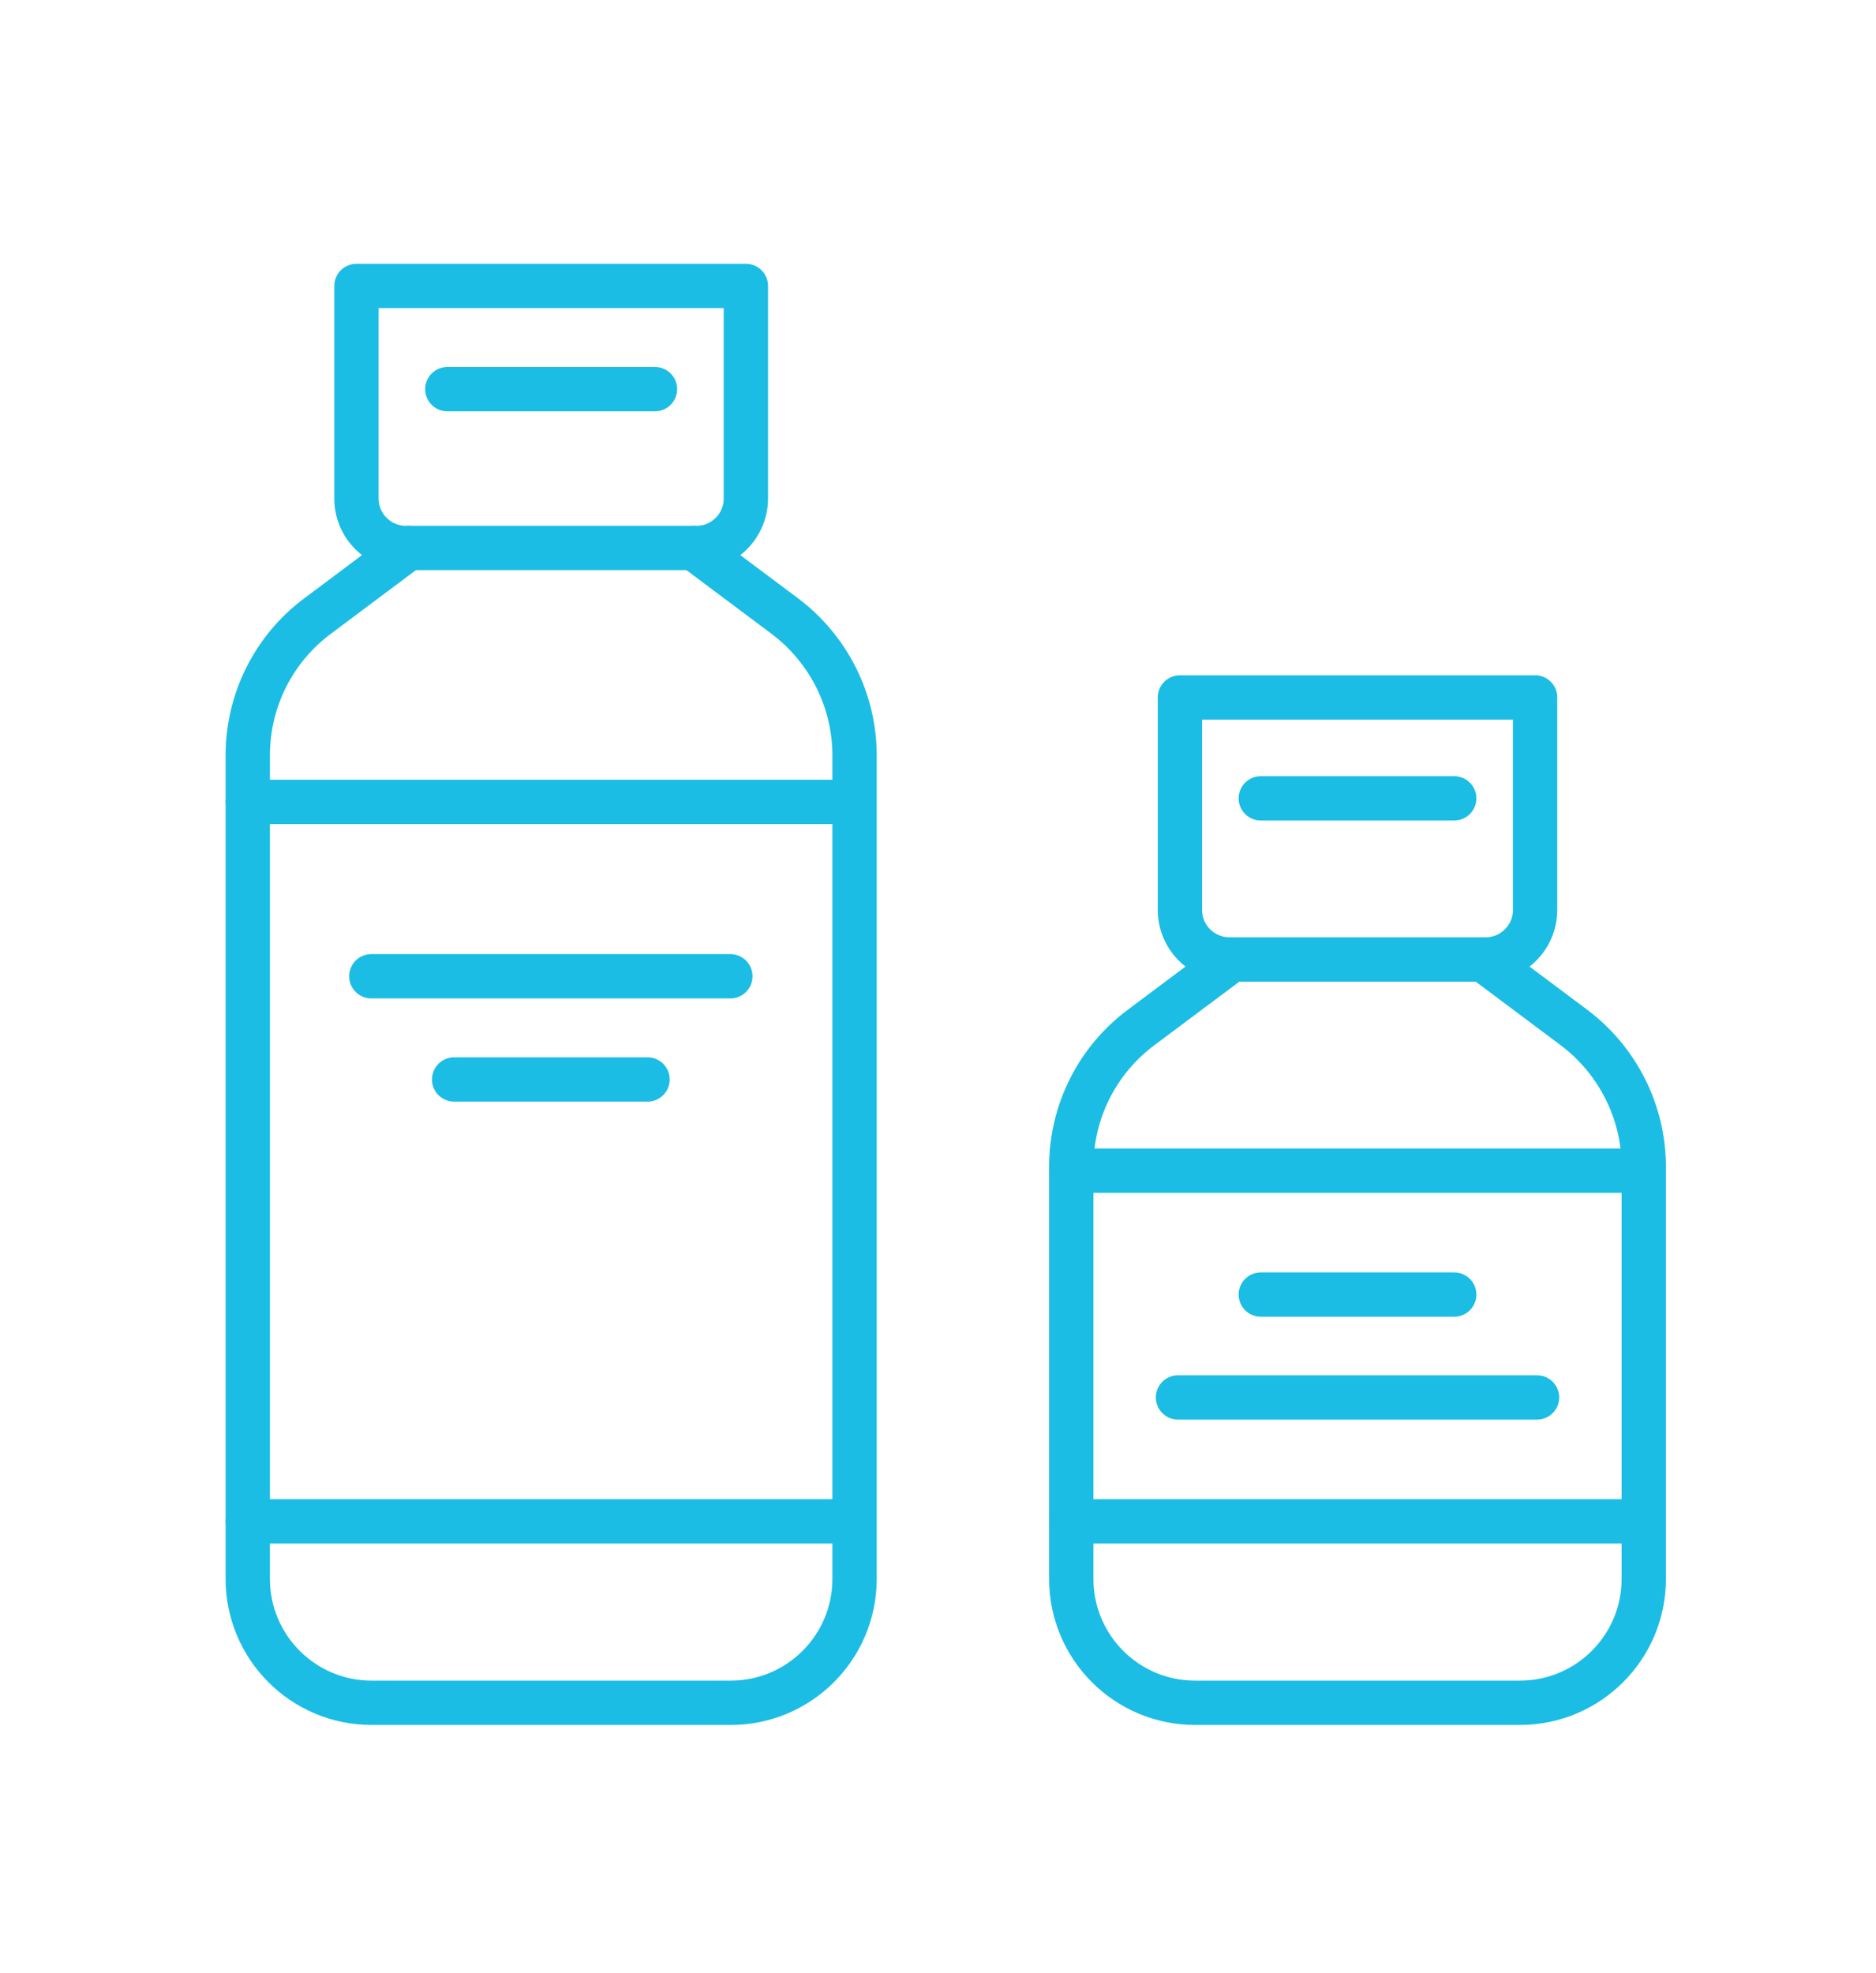 <svg xmlns="http://www.w3.org/2000/svg" id="Layer_1" viewBox="0 0 58 61"><defs><style>.cls-1{fill:none;stroke:#1bbde4;stroke-linecap:round;stroke-linejoin:round;stroke-width:1.37px;}</style></defs><path class="cls-1" d="M36.48,21.56v6.57c0,.85,.69,1.53,1.53,1.53h.08l-2.82,2.11c-1.35,1.01-2.15,2.6-2.15,4.3v12.74c0,2.11,1.71,3.83,3.83,3.83h10.04c2.11,0,3.83-1.71,3.83-3.83v-12.74c0-1.69-.8-3.28-2.15-4.3l-2.82-2.11h.08c.85,0,1.53-.69,1.53-1.53v-6.57h-10.98Z"></path><line class="cls-1" x1="38.98" y1="24.68" x2="44.96" y2="24.68"></line><g><line class="cls-1" x1="38.98" y1="40.02" x2="44.96" y2="40.02"></line><line class="cls-1" x1="36.42" y1="43.2" x2="47.52" y2="43.2"></line></g><g><line class="cls-1" x1="20.02" y1="33.37" x2="14.04" y2="33.37"></line><line class="cls-1" x1="22.58" y1="30.18" x2="11.48" y2="30.18"></line></g><line class="cls-1" x1="38.09" y1="29.66" x2="45.84" y2="29.66"></line><line class="cls-1" x1="50.71" y1="36.19" x2="33.12" y2="36.19"></line><line class="cls-1" x1="50.71" y1="47.03" x2="33.12" y2="47.03"></line><path class="cls-1" d="M11.02,8.84v6.57c0,.85,.69,1.53,1.53,1.53h.08l-2.82,2.11c-1.35,1.01-2.15,2.6-2.15,4.3v25.46c0,2.11,1.71,3.83,3.83,3.83h11.1c2.11,0,3.83-1.71,3.83-3.83V23.35c0-1.69-.8-3.28-2.15-4.3l-2.82-2.11h.08c.85,0,1.53-.69,1.53-1.53v-6.57H11.02Z"></path><line class="cls-1" x1="12.64" y1="16.94" x2="21.44" y2="16.94"></line><line class="cls-1" x1="26.4" y1="24.79" x2="7.66" y2="24.79"></line><line class="cls-1" x1="26.4" y1="47.03" x2="7.66" y2="47.03"></line><line class="cls-1" x1="13.83" y1="12.03" x2="20.25" y2="12.03"></line></svg>